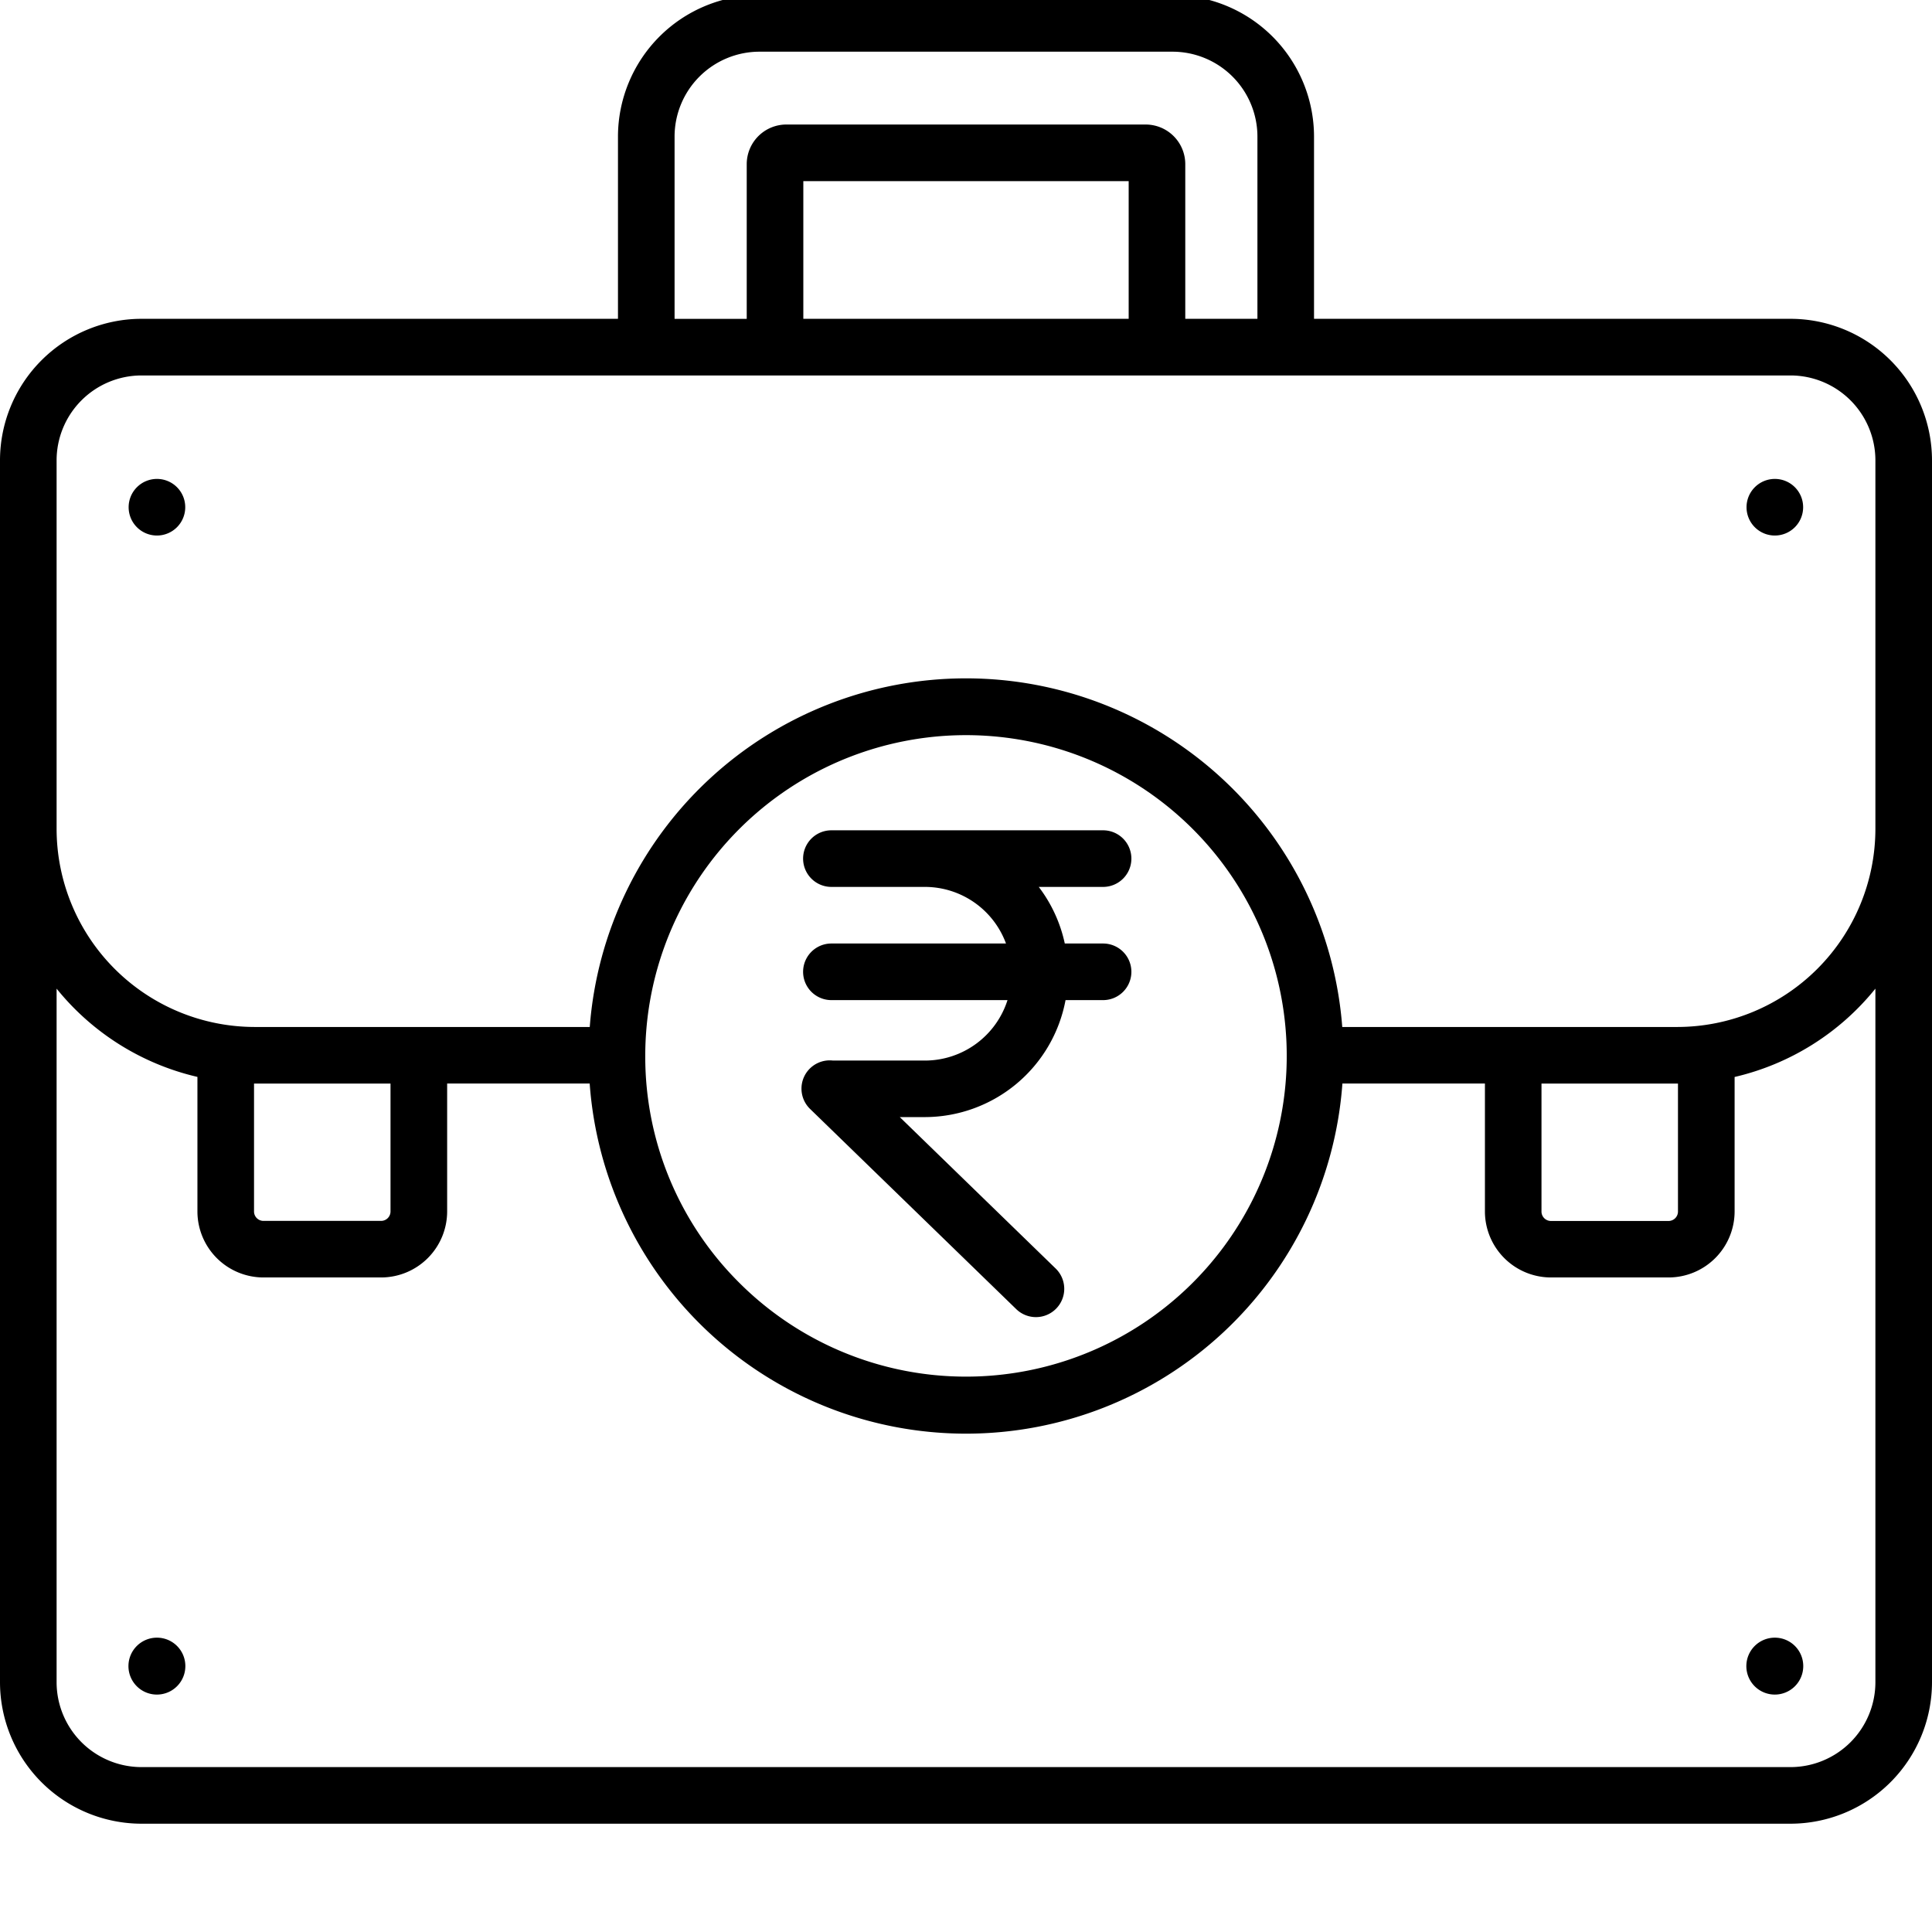 <svg xmlns="http://www.w3.org/2000/svg" viewBox="0 0 512 512" id="current-account"><path d="M41.62,434a7.54,7.54,0,1,0,7.5,7.53A7.52,7.52,0,0,0,41.62,434Zm0-307.08a7.5,7.5,0,1,0,7.47,7.5A7.49,7.49,0,0,0,41.62,126.92ZM245.16,281.06h-24.4a7.49,7.49,0,0,0-6.08,12.82l54.58,53a7.5,7.5,0,1,0,10.45-10.76l-41.26-40.08h6.71a38,38,0,0,0,37.22-31h9.95a7.5,7.5,0,0,0,0-15H282.18a37.81,37.81,0,0,0-6.9-15h17.05a7.5,7.5,0,0,0,0-15h-72a7.5,7.5,0,1,0,0,15h24.83a22.92,22.92,0,0,1,21.44,15H220.33a7.5,7.5,0,1,0,0,15H267A23,23,0,0,1,245.16,281.06ZM474.5,84.49H348.23V36.2a37.54,37.54,0,0,0-37.5-37.5H201.27a37.54,37.54,0,0,0-37.5,37.5V84.49H37.5A37.54,37.54,0,0,0,0,122V445.8a37.54,37.54,0,0,0,37.5,37.5h437A37.54,37.54,0,0,0,512,445.8V122A37.54,37.54,0,0,0,474.5,84.49ZM178.77,36.2a22.52,22.52,0,0,1,22.5-22.5H310.73a22.52,22.52,0,0,1,22.5,22.5V84.49H314.11v-41A10.51,10.51,0,0,0,303.61,33H208.39a10.51,10.51,0,0,0-10.5,10.5v41H178.77ZM299.11,48V84.49H212.89V48ZM497,445.8a22.52,22.52,0,0,1-22.5,22.5H37.5A22.52,22.52,0,0,1,15,445.8V262a67.54,67.54,0,0,0,37.32,23.39v35.65a17.52,17.52,0,0,0,17.5,17.5H101a17.52,17.52,0,0,0,17.5-17.5v-33.9h37.77a100,100,0,0,0,199.48,0h37.77v33.9a17.52,17.52,0,0,0,17.5,17.5h31.17a17.52,17.52,0,0,0,17.5-17.5V285.41A67.54,67.54,0,0,0,497,262ZM67.32,321.06V287.15h36.17v33.9a2.5,2.5,0,0,1-2.5,2.5H69.82A2.5,2.5,0,0,1,67.32,321.06ZM171,279.83a85,85,0,1,1,24.9,60.1A84.44,84.44,0,0,1,171,279.83Zm237.51,41.23v-33.9h36.17v33.91a2.5,2.5,0,0,1-2.5,2.5H411A2.5,2.5,0,0,1,408.51,321.06ZM497,219.66a52.56,52.56,0,0,1-52.5,52.5H355.71a100,100,0,0,0-199.42,0H67.5A52.56,52.56,0,0,1,15,219.66V122a22.52,22.52,0,0,1,22.5-22.5h437A22.52,22.52,0,0,1,497,122ZM470.38,434a7.54,7.54,0,1,0,7.5,7.53A7.52,7.52,0,0,0,470.38,434Zm0-307.08a7.5,7.5,0,1,0,7.47,7.5A7.49,7.49,0,0,0,470.38,126.92Z"></path></svg>